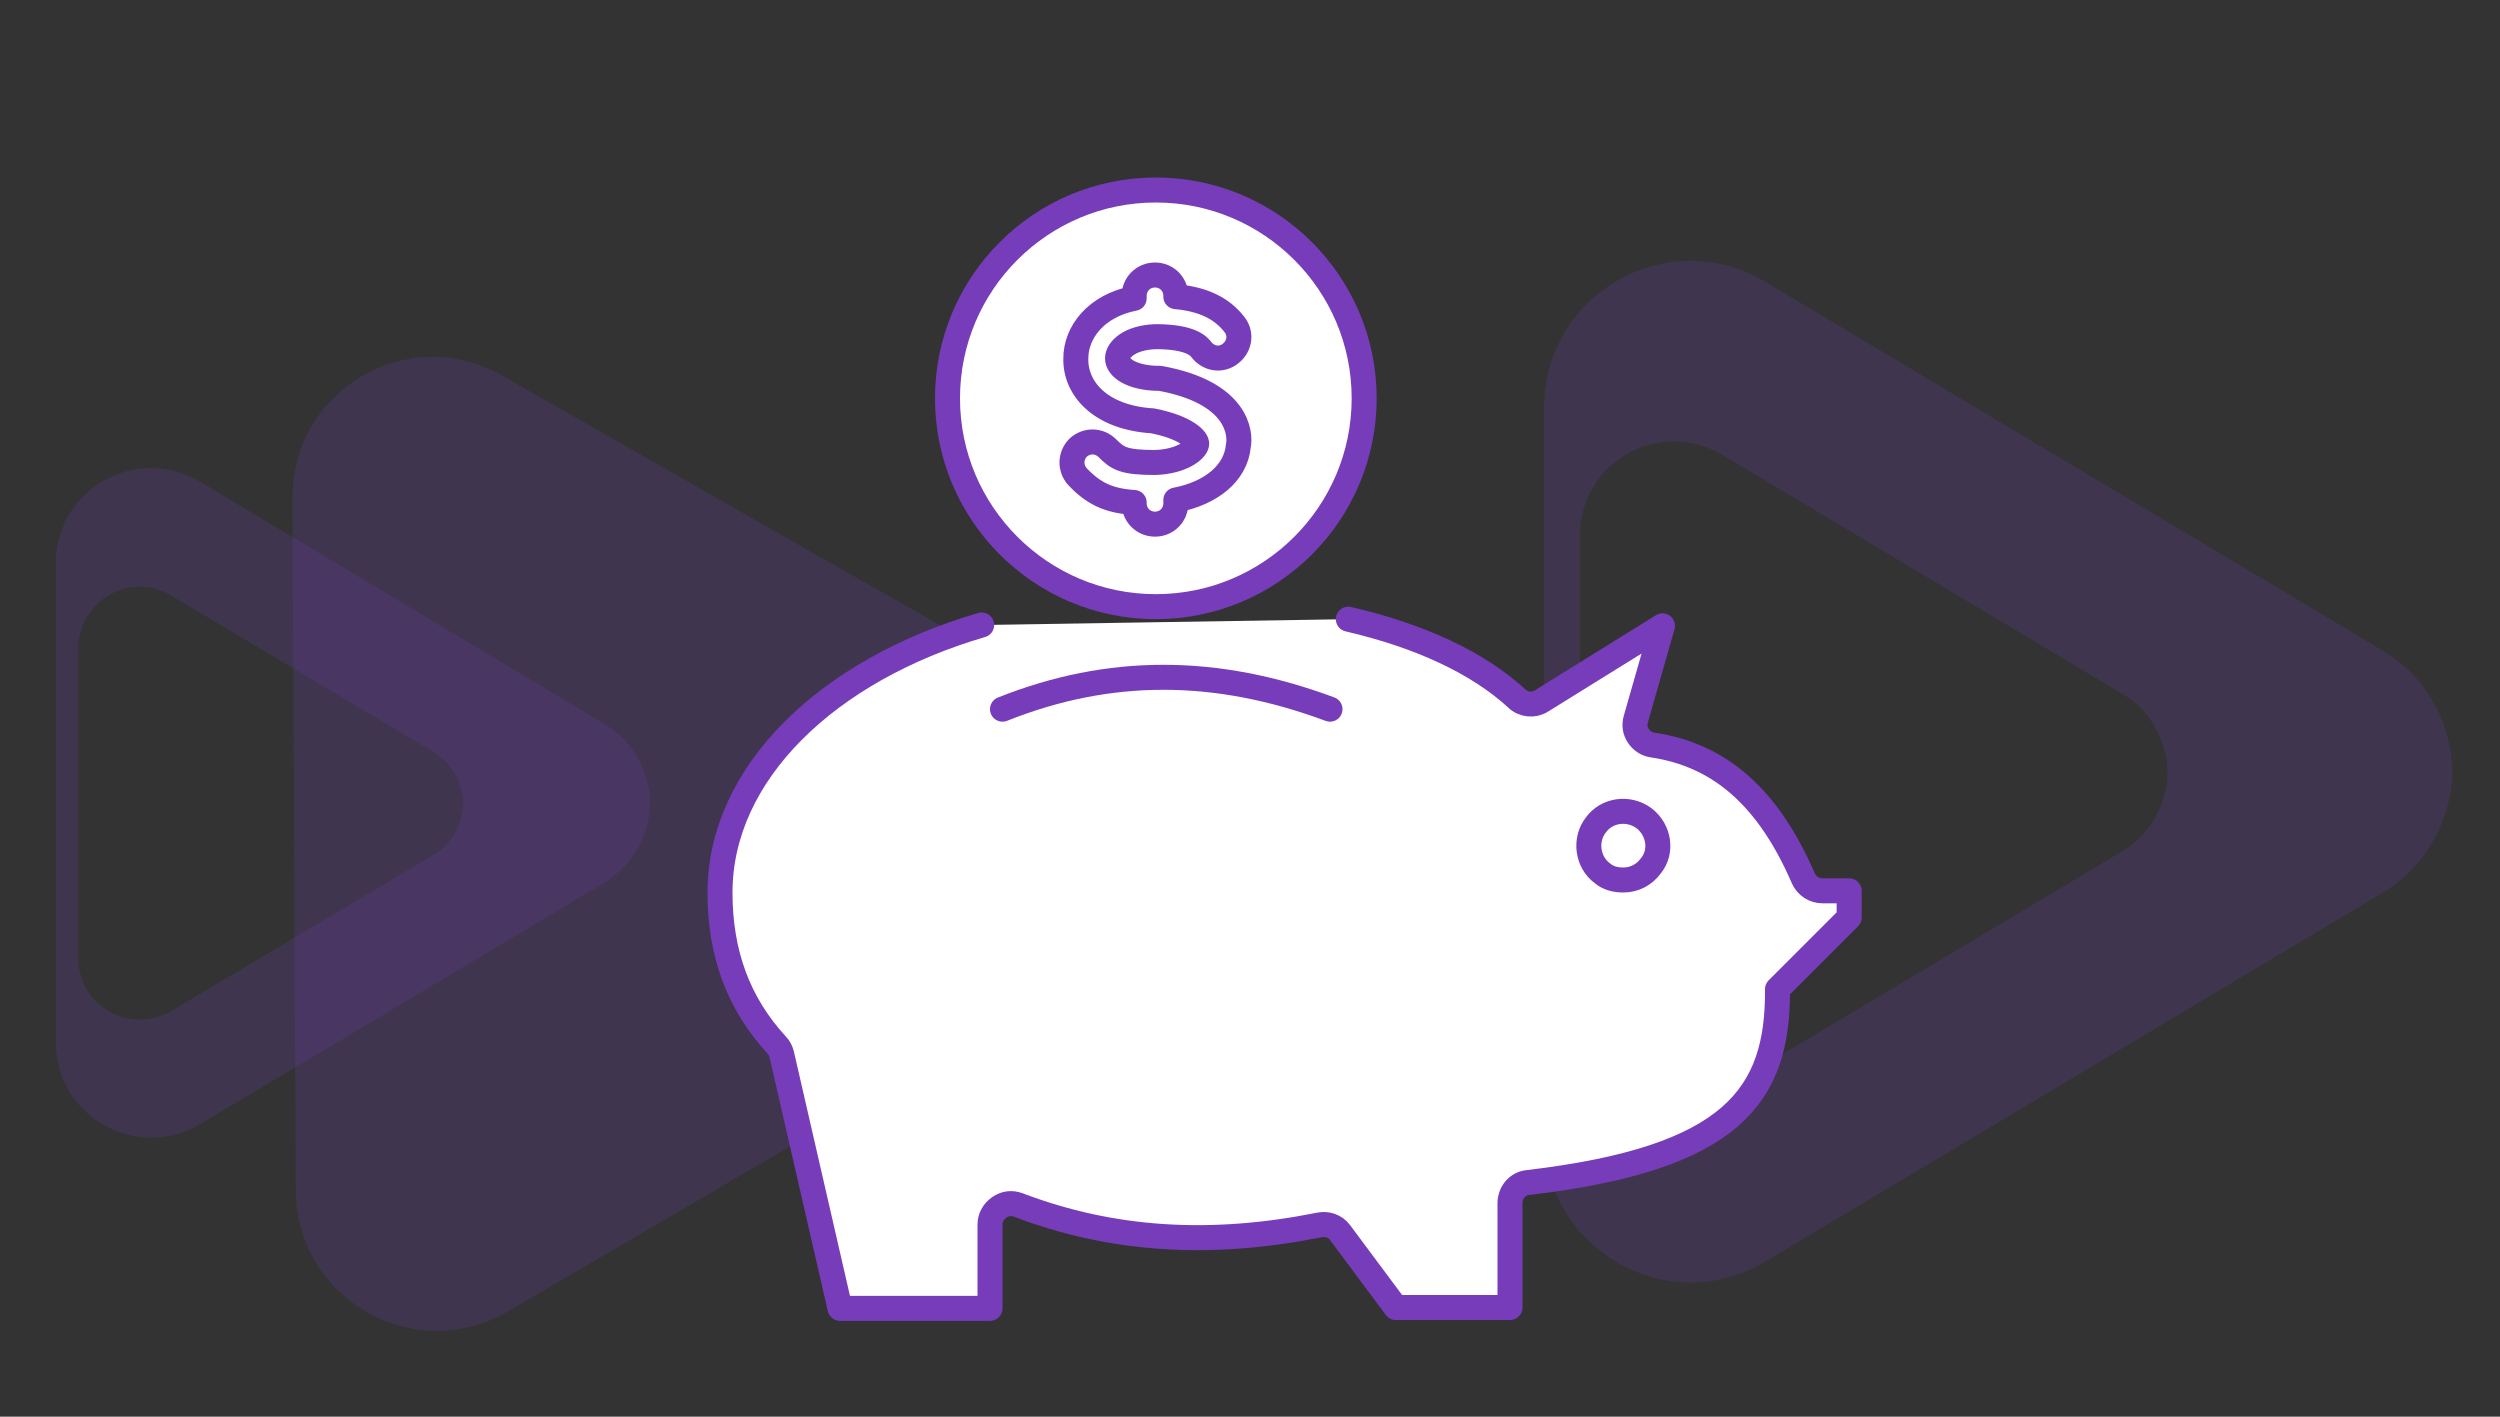 <?xml version="1.0" encoding="utf-8"?>
<!-- Generator: Adobe Illustrator 25.2.0, SVG Export Plug-In . SVG Version: 6.00 Build 0)  -->
<svg version="1.1" id="Layer_1" xmlns="http://www.w3.org/2000/svg" xmlns:xlink="http://www.w3.org/1999/xlink" x="0px" y="0px"
	 viewBox="0 0 300 170" style="enable-background:new 0 0 300 170;" xml:space="preserve">
<rect x="0" y="0" width="300" height="170" fill="#333333" stroke="none"/>
<style type="text/css">
	.st0{opacity:0.2;fill:#773CBA;}
	.st1{fill:#FFFFFF;stroke:#773CBA;stroke-width:3;stroke-linecap:round;stroke-linejoin:round;stroke-miterlimit:10;}
</style>
<path class="st0" d="M132.5,86.2c11.3,6.4,11.4,22.7,0.2,29.2l-35.9,21l-35.9,21c-11.2,6.5-25.3-1.5-25.4-14.5l-0.2-41.5l-0.2-41.6
	C35,46.8,49,38.6,60.3,45.1l36.1,20.6L132.5,86.2z"/>
<path class="st0" d="M211.8,151.4l74-44.2c5.5-3.3,8.3-8.9,8.5-14.5h0c0,0,0-0.1,0-0.1c0,0,0-0.1,0-0.1h0
	c-0.2-5.6-2.9-11.2-8.5-14.5l-74-44.2c-11.6-6.9-26.2,1.3-26.5,14.7v88.1C185.6,150.1,200.3,158.3,211.8,151.4z M189.6,64.1
	c0.1-8.7,9.6-14,17.1-9.5l47.9,28.6c3.6,2.1,5.4,5.8,5.5,9.4h0c0,0,0,0,0,0.1c0,0,0,0,0,0.1h0c-0.1,3.6-1.9,7.3-5.5,9.4l-47.9,28.6
	c-7.5,4.5-17-0.8-17.1-9.5V64.1z"/>
<path class="st0" d="M24,134.9l48.4-28.9c3.6-2.2,5.5-5.8,5.6-9.5h0c0,0,0,0,0-0.1c0,0,0,0,0-0.1h0c-0.1-3.7-1.9-7.3-5.6-9.5
	L24,57.8c-7.6-4.5-17.2,0.8-17.3,9.7v57.7C6.8,134,16.4,139.4,24,134.9z M9.4,77.7c0.1-5.7,6.3-9.2,11.2-6.2L52,90.2
	c2.3,1.4,3.5,3.8,3.6,6.2h0c0,0,0,0,0,0c0,0,0,0,0,0h0c-0.1,2.4-1.2,4.8-3.6,6.2l-31.4,18.7c-4.9,2.9-11.1-0.5-11.2-6.2V77.7z"/>
<g>
	<g>
		<path class="st1" d="M138.7,22.8c-13.8,0-25,11.2-25,25c0,13.8,11.2,25,25,25s25-11.2,25-25S152.5,22.8,138.7,22.8z"/>
	</g>
</g>
<g>
	<path class="st1" d="M161.8,74.3c8.6,2,15.5,5.2,20.2,9.5c0.8,0.8,2.1,0.9,3,0.3l14.5-9l-3.2,11.2c-0.2,0.7-0.1,1.4,0.3,2
		c0.4,0.6,1,1,1.7,1.1c8.1,1.2,13.9,6.3,18.1,16c0.4,0.9,1.3,1.5,2.3,1.5h3.2v3.2h0c0,0-8.6,8.6-8.6,8.6
		c0.1,12.8-5.4,20.3-29.9,23.2c-1.3,0.1-2.2,1.2-2.2,2.5v12.5h-13.7l-6.7-9c-0.6-0.8-1.6-1.1-2.5-0.9c-13,2.6-24.8,1.9-36.1-2.4
		c-0.8-0.3-1.6-0.2-2.3,0.3c-0.7,0.5-1.1,1.2-1.1,2.1v10h-18l-7-30.5c-0.1-0.4-0.3-0.8-0.6-1.1c-4.6-5-6.8-11-6.8-18.3
		c0-14.3,12.9-26.7,31.4-32.1"/>
</g>
<g>
	<g>
		<path class="st1" d="M159.6,85.1c-13.7-5.1-26.5-5.1-39.3,0"/>
	</g>
</g>
<g>
	<g>
		<path class="st1" d="M197.3,98.2L197.3,98.2c-1.9-1.4-4.5-1-5.8,0.8c-1.4,1.8-1,4.5,0.8,5.8c0.7,0.6,1.6,0.8,2.5,0.8
			c1.3,0,2.5-0.6,3.3-1.7C199.5,102.2,199.1,99.6,197.3,98.2z"/>
	</g>
</g>
<g>
	<g>
		<path class="st1" d="M139.2,45.4c-0.1,0-0.2,0-0.4,0c-3.1-0.1-4.7-1.3-4.7-2.4c0-1,1.4-2.5,4.6-2.6c4.3,0,5.2,1.2,5.5,1.6
			c0.9,1.1,2.4,1.3,3.5,0.4c1.1-0.9,1.3-2.4,0.4-3.5c-1.5-1.9-3.7-3-7-3.3v-0.1c0-1.4-1.1-2.5-2.5-2.5s-2.5,1.1-2.5,2.5v0.3
			c-4.6,0.9-7,4.1-7,7.2c-0.1,3.5,2.8,7.1,9.2,7.5c4.1,0.8,5.4,2.3,5.3,2.8c-0.1,0.7-1.8,2.1-5,2.2c-3.8,0-4.5-0.5-5.7-1.7
			c-1-1-2.5-1-3.5-0.1c-1,1-1,2.5-0.1,3.5c1.9,2,3.7,2.9,6.8,3.1v0.1c0,1.4,1.1,2.5,2.5,2.5c1.4,0,2.5-1.1,2.5-2.5V60
			c4.2-0.8,7.2-3.2,7.5-6.5C148.9,52.1,148.6,47.1,139.2,45.4z"/>
	</g>
</g>
</svg>
